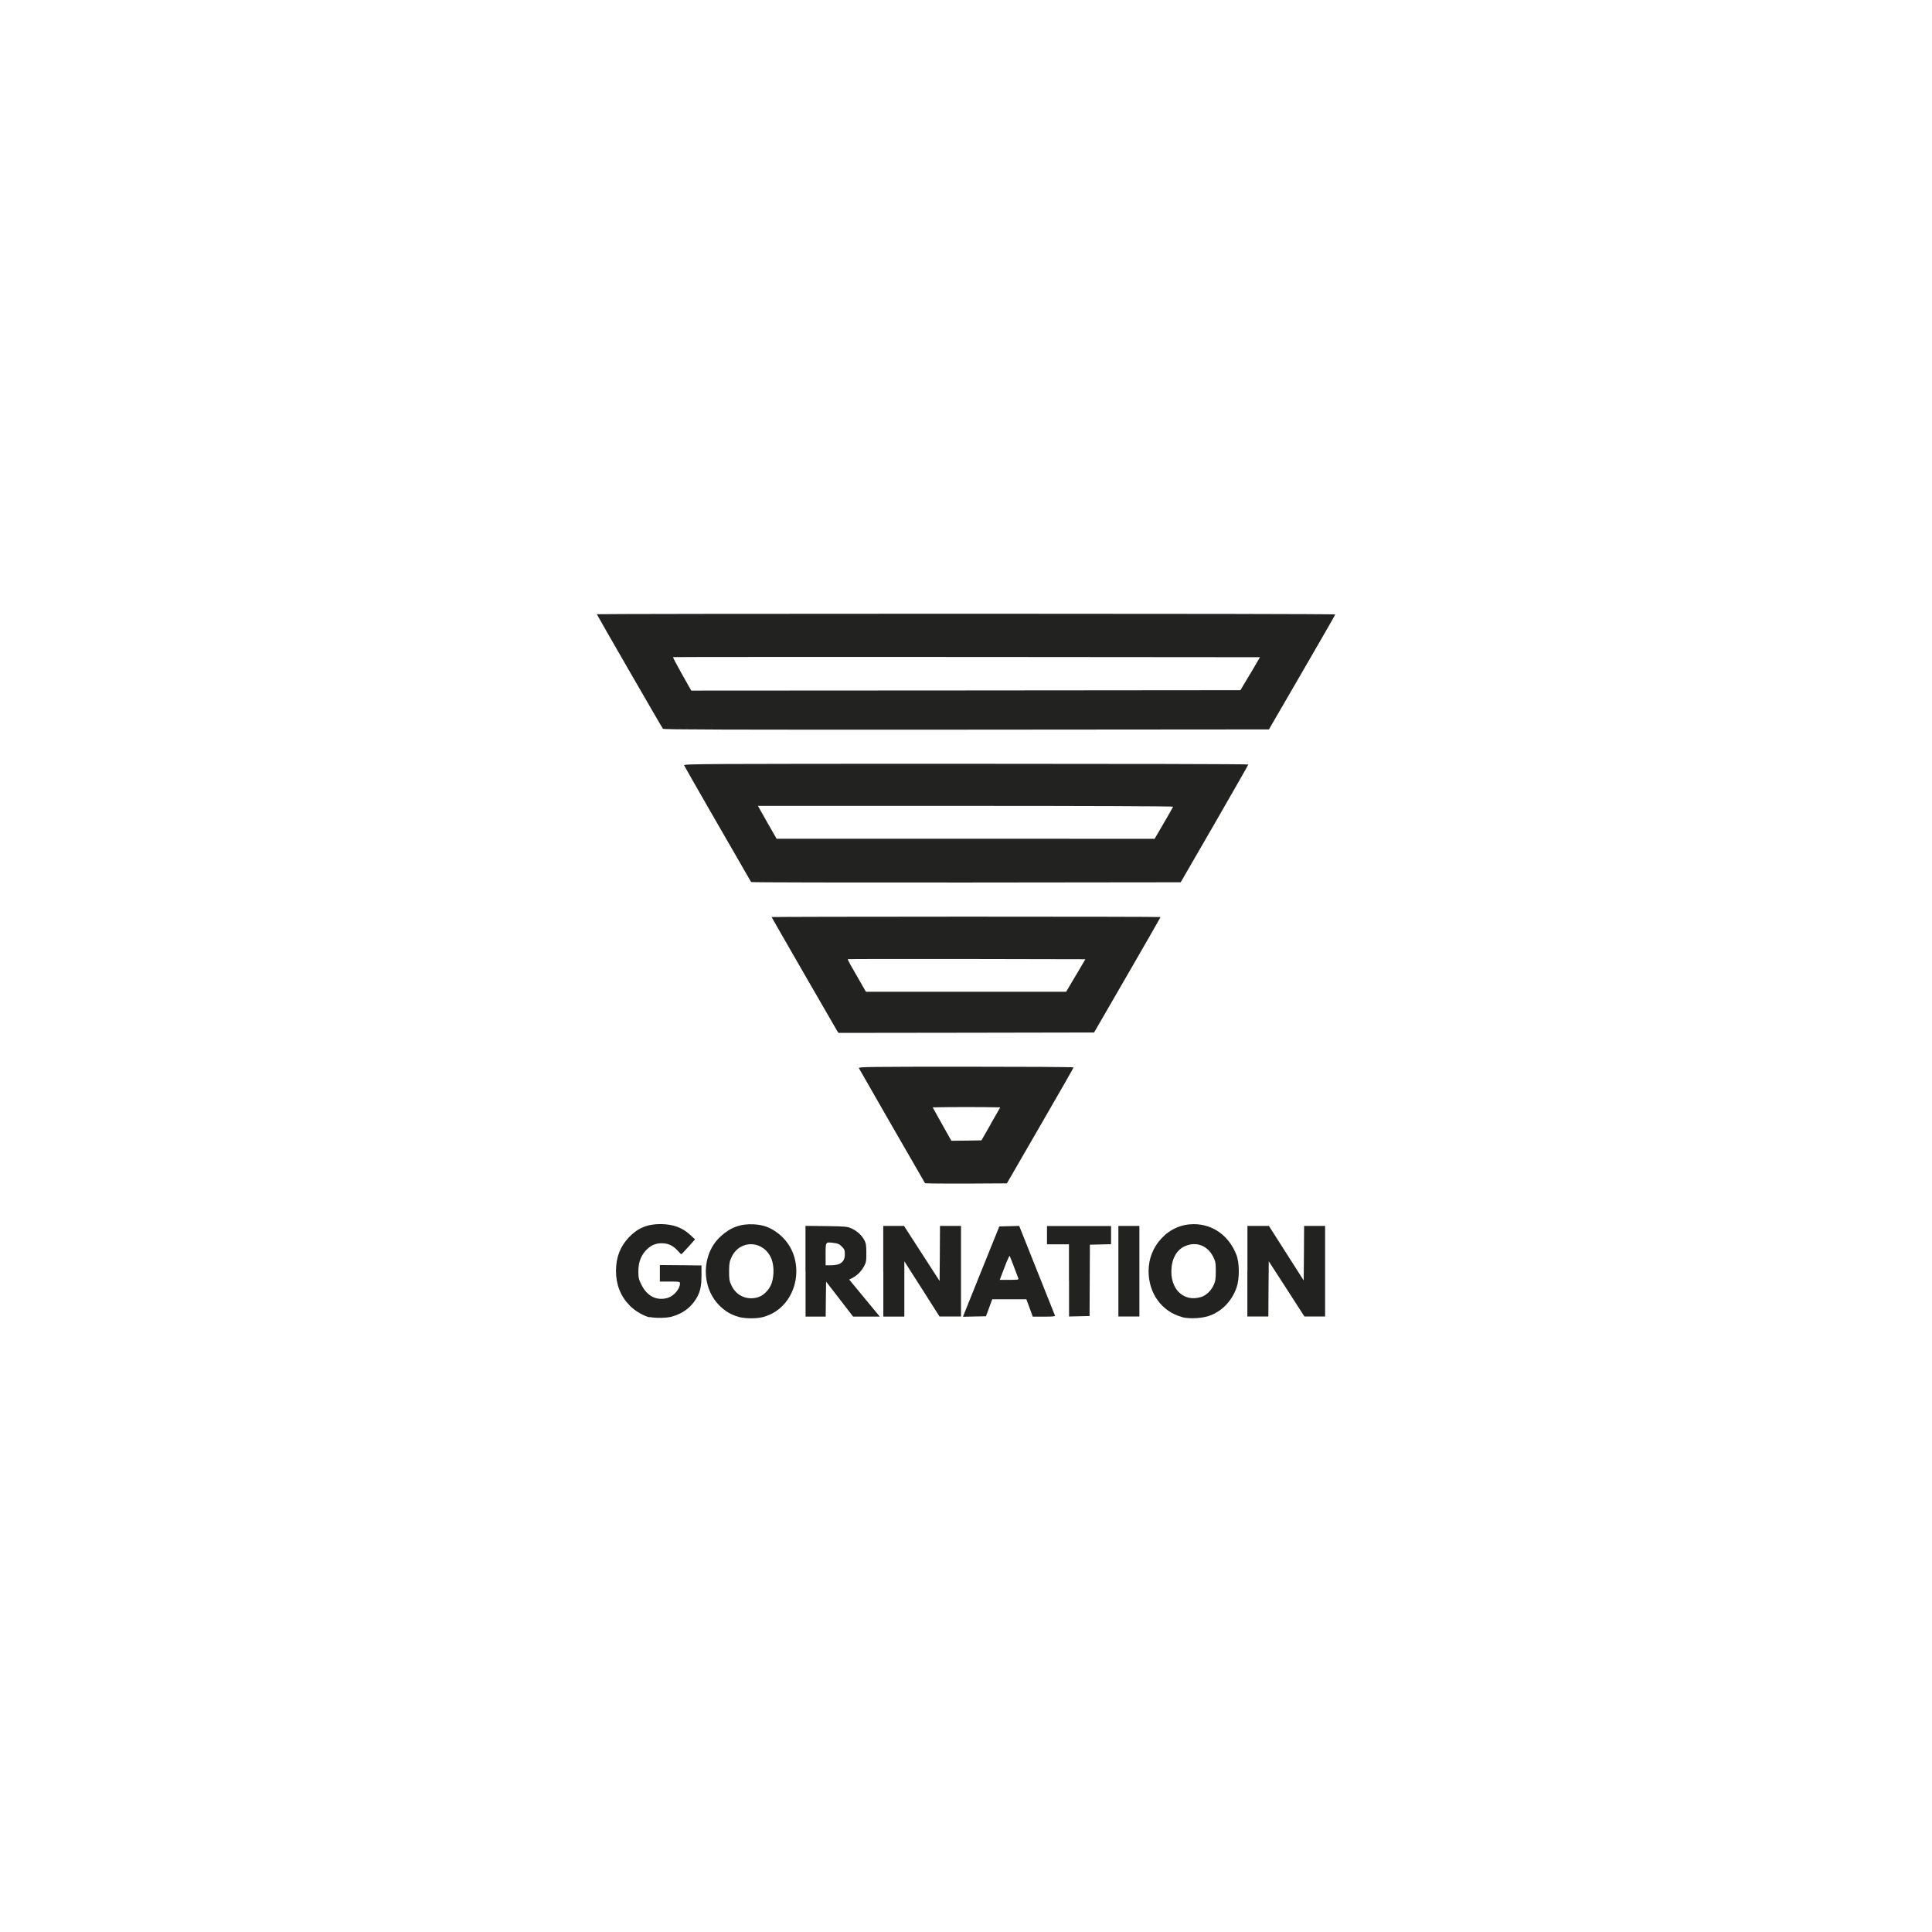 <?xml version="1.0" encoding="UTF-8"?><svg id="uuid-e93b9ee8-92b9-4dcb-9671-6696cd8d488d" xmlns="http://www.w3.org/2000/svg" width="240px" height="240px" viewBox="0 0 240 240"><g id="uuid-a3e65928-4871-4861-b827-a4aca8d63554"><path d="m80.71,163.65c-.78-.18-1.84-.81-2.48-1.46-1.13-1.15-1.71-2.61-1.71-4.3s.51-3,1.56-4.14c1.09-1.17,2.31-1.69,3.93-1.69,1.6.01,2.72.41,3.74,1.35l.59.55-.83.93c-.45.5-.85.92-.88.92s-.24-.22-.48-.48c-.55-.6-1.16-.89-1.96-.89s-1.43.3-2.01.95c-.61.7-.88,1.48-.88,2.59,0,.75.06.98.38,1.61.7,1.43,1.88,2.02,3.23,1.65.78-.22,1.56-1.11,1.56-1.81,0-.22-.07-.23-1.25-.23h-1.25v-2.05l2.59.02,2.58.03v1.43q0,1.42-.43,2.28c-.66,1.35-1.8,2.26-3.3,2.66-.65.17-2.06.19-2.72.03Z" fill="#222221" stroke-width="0"/><path d="m91.77,163.59c-.91-.24-1.69-.7-2.4-1.41-2.31-2.31-2.25-6.38.14-8.58,1.23-1.14,2.48-1.59,4.12-1.51,1.19.07,2.01.36,2.93,1.05,3.88,2.84,2.77,9.28-1.78,10.47-.83.22-2.18.2-3-.01Zm2.39-2.44c.61-.19,1.19-.72,1.55-1.4.44-.84.5-2.34.15-3.3-.9-2.36-3.88-2.56-4.96-.33-.28.59-.32.78-.33,1.8,0,1,.03,1.22.3,1.77.6,1.28,1.92,1.86,3.3,1.46Z" fill="#222221" stroke-width="0"/><path d="m146.81,163.6c-2.5-.69-4.12-2.93-4.13-5.68,0-1.55.56-2.97,1.6-4.08,1.08-1.16,2.47-1.77,4.02-1.77,2.38,0,4.37,1.44,5.29,3.81.39,1,.4,2.97.02,4.07-.56,1.6-1.71,2.84-3.21,3.44-.92.38-2.66.49-3.6.22Zm2.36-2.47c.64-.18,1.27-.78,1.59-1.48.23-.51.27-.78.27-1.74,0-1.01-.03-1.2-.32-1.78-.7-1.42-2.15-1.96-3.57-1.3-1.03.49-1.63,1.63-1.63,3.15,0,2.33,1.65,3.75,3.65,3.15Z" fill="#222221" stroke-width="0"/><path d="m100.06,157.91v-5.63l2.59.03c2.41.03,2.61.06,3.15.3.68.32,1.24.83,1.57,1.44.2.38.25.64.25,1.59,0,1.05-.02,1.18-.33,1.74-.34.6-.84,1.08-1.47,1.41l-.33.16,1.17,1.42c.64.77,1.49,1.81,1.9,2.3l.73.88h-3.32l-1.67-2.17-1.68-2.17-.03,2.17-.02,2.17h-2.5v-5.64Zm4.21-.9c.49-.25.68-.6.68-1.23,0-.48-.06-.61-.38-.93s-.5-.39-1.02-.45c-1.01-.13-.99-.15-.99,1.42v1.36h.68c.4,0,.84-.08,1.02-.17Z" fill="#222221" stroke-width="0"/><path d="m109.72,157.92v-5.63h2.58l2.21,3.42,2.21,3.42.03-3.42.02-3.42h2.61v11.25h-2.67s-2.18-3.43-2.18-3.43l-2.19-3.43v6.87h-2.61v-5.63Z" fill="#222221" stroke-width="0"/><path d="m121.88,157.95l2.26-5.6,1.23-.03,1.24-.03,2.19,5.49c1.2,3.02,2.22,5.56,2.25,5.64.05.1-.27.14-1.35.14h-1.41l-.39-1.08-.4-1.08h-4.24l-.39,1.06-.39,1.05-1.43.03-1.43.03,2.25-5.6Zm4.62.85c-.47-1.27-1.03-2.72-1.08-2.79-.03-.05-.33.61-.65,1.46l-.58,1.52h1.18c1.09,0,1.19-.02,1.13-.19Z" fill="#222221" stroke-width="0"/><path d="m132.79,159.06v-4.49h-2.73v-2.27h7.96v2.26l-1.31.03-1.32.03-.02,4.43-.02,4.43-1.27.03-1.28.03v-4.5Z" fill="#222221" stroke-width="0"/><path d="m138.93,157.92v-5.63h2.61v11.25h-2.61v-5.63Z" fill="#222221" stroke-width="0"/><path d="m154.96,157.92v-5.63h2.67l2.16,3.39,2.16,3.38.03-3.39.02-3.38h2.61v11.25h-2.57l-2.21-3.43-2.22-3.43-.03,3.43-.02,3.43h-2.61v-5.63Z" fill="#222221" stroke-width="0"/><path d="m114.91,146.98c-.89-1.51-8.17-14.19-8.22-14.3-.06-.15,1.5-.17,13.3-.17,7.35,0,13.37.03,13.37.09,0,.05-1.86,3.31-4.14,7.24l-4.14,7.16-5.06.03c-2.79.01-5.09-.01-5.12-.06Zm8.17-7.37l1.17-2.05-2.1-.03c-1.15-.01-3.04-.01-4.19,0l-2.1.03,1.16,2.08,1.16,2.07,1.86-.02,1.88-.03,1.17-2.05Z" fill="#222221" stroke-width="0"/><path d="m103.99,128.06c-.28-.47-8.14-14.1-8.14-14.14,0-.02,10.87-.05,24.16-.05s24.16.02,24.16.05-1.85,3.26-4.13,7.2l-4.13,7.14-15.88.03-15.87.02-.17-.25Zm29.65-6.88l1.19-2.02-14.73-.03c-8.11-.01-14.76,0-14.78.02-.05.05.36.78,1.81,3.29l.44.76h24.87l1.19-2.01Z" fill="#222221" stroke-width="0"/><path d="m93.31,109.58c-2.64-4.56-8.28-14.37-8.33-14.51-.07-.18,2.33-.19,35.01-.19,19.29,0,35.08.03,35.08.09,0,.05-1.89,3.35-4.19,7.35l-4.21,7.28-26.66.03c-14.66.01-26.68-.01-26.7-.06Zm51.25-7.32c.63-1.08,1.16-2,1.17-2.05.02-.06-11.45-.1-25.76-.1h-25.82l1.16,2.05,1.16,2.03h23.47s23.49.01,23.49.01l1.13-1.94Z" fill="#222221" stroke-width="0"/><path d="m82.36,90.54c-.16-.19-8.22-14.18-8.22-14.24,0-.03,20.64-.06,45.87-.06s45.87.03,45.86.09c0,.05-1.85,3.27-4.12,7.18l-4.12,7.1-37.58.03c-29.99.02-37.62-.01-37.7-.11Zm72.96-6.85l1.2-2.05-36.43-.03c-20.04-.01-36.46,0-36.49.02-.02.03.48.98,1.11,2.1l1.16,2.06,34.11-.02,34.11-.03,1.22-2.05Z" fill="#222221" stroke-width="0"/></g></svg>